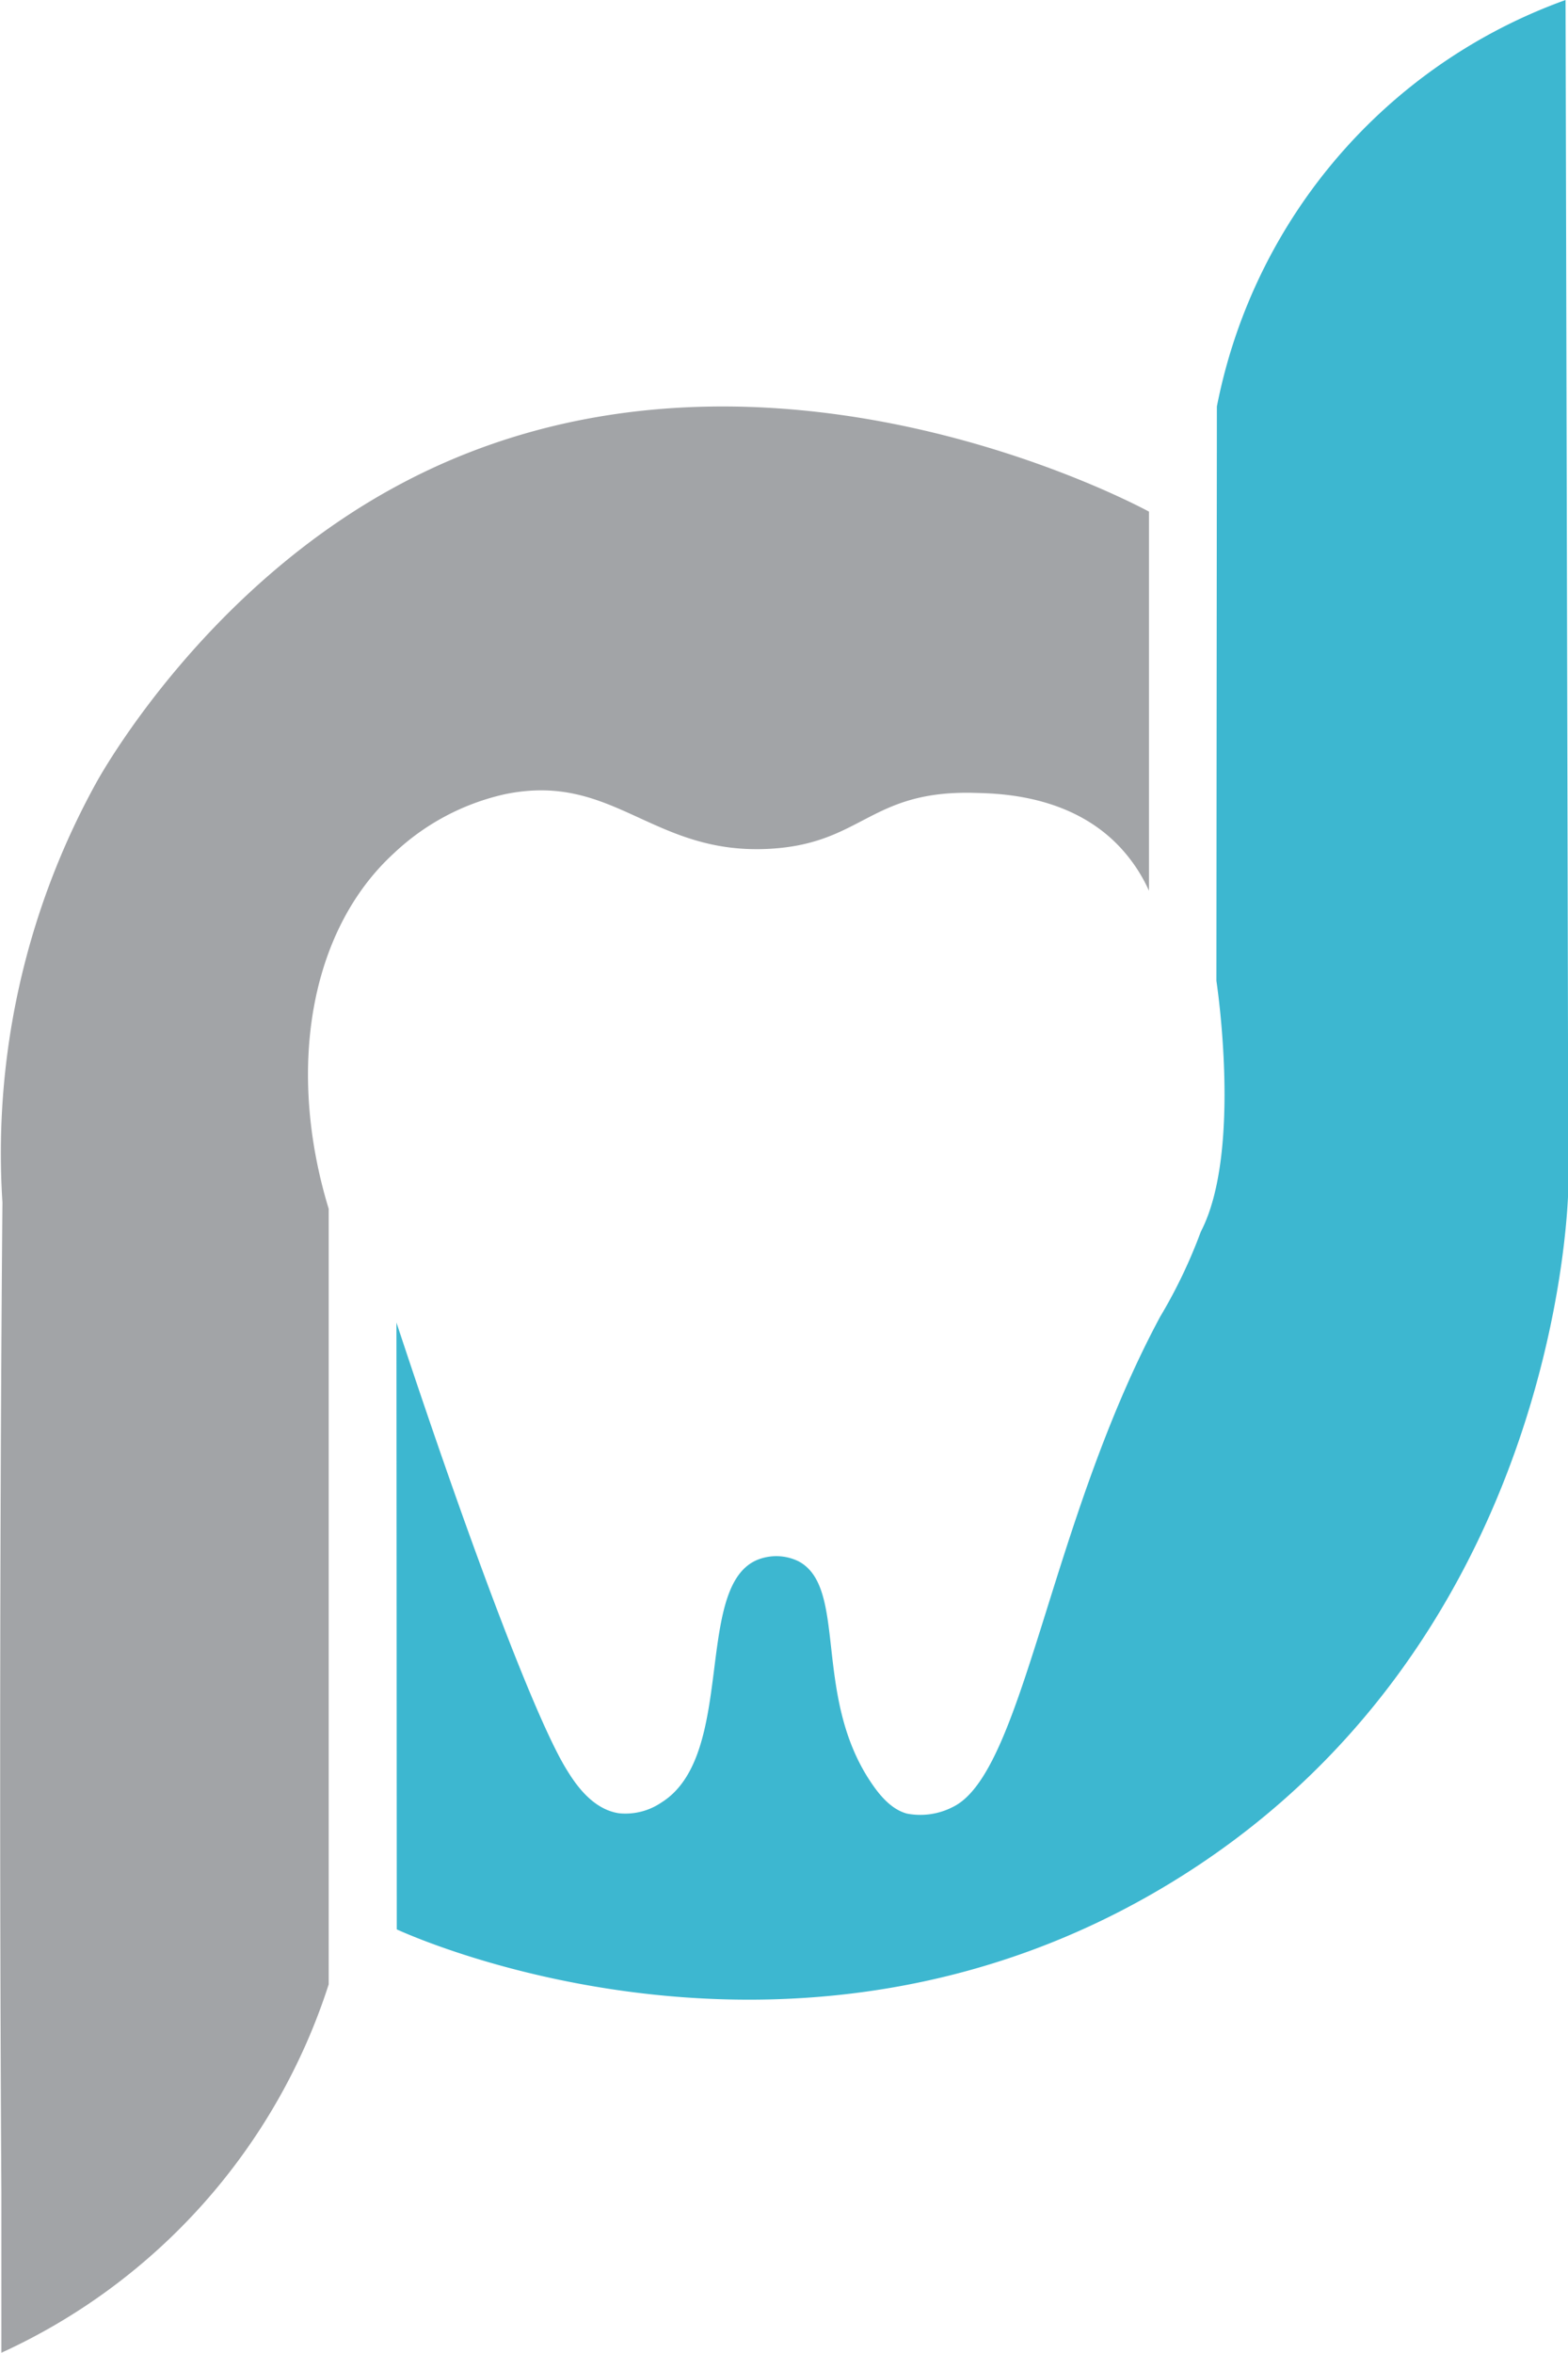 <svg id="Layer_1" data-name="Layer 1" xmlns="http://www.w3.org/2000/svg" viewBox="0 0 192.34 288.49"><defs><style>.cls-1{fill:#a2a4a7;}.cls-2{fill:#3db7d0;}</style></defs><path class="cls-1" d="M444,352.66c0-4.48,0-11.32,0-19.65-.4-67.38.13-121.39.13-121.39a94,94,0,0,1,11.53-51.51c1.06-1.91,13.67-24,37.26-36.56,42-22.41,88.34,1.48,91.85,3.36V173.4a19.59,19.59,0,0,0-3.76-5.56c-6-6.21-14.64-6.36-17.54-6.44-12.92-.38-13.76,6.18-25.14,6.85-14.49.85-19.15-9.45-32.56-6.69a29,29,0,0,0-13.62,7.24c-10.4,9.52-13.18,26.61-8,43.6v95.09A74.86,74.86,0,0,1,444,352.66Z" transform="translate(-443.83 -64.18)"/><path class="cls-2" d="M492.46,226.34c9.29,28.15,17.25,49,20.89,54.84.9,1.45,3,4.82,6.4,5.33a7.84,7.84,0,0,0,5.2-1.31c9.27-5.77,3.91-26.5,11.78-29.76a6.21,6.21,0,0,1,5.06.18c6,3.2,1.76,16.23,8.71,26.85,1,1.52,2.48,3.51,4.57,4.08a8.69,8.69,0,0,0,5.62-.8c8.73-4.19,11.77-34.64,25.44-60.1a62.71,62.71,0,0,0,5-10.45c5.13-9.84,1.91-30.76,1.91-30.76l.06-70.42a66.53,66.53,0,0,1,42.77-49.84q.18,72.82.34,145.65c-.07,3.52-2,56.79-48.81,85.24-44.84,27.28-91,7.46-94.9,5.68Z" transform="translate(-443.83 -64.18)"/><path class="cls-1" d="M604.36,93.74" transform="translate(-443.83 -64.18)"/></svg>